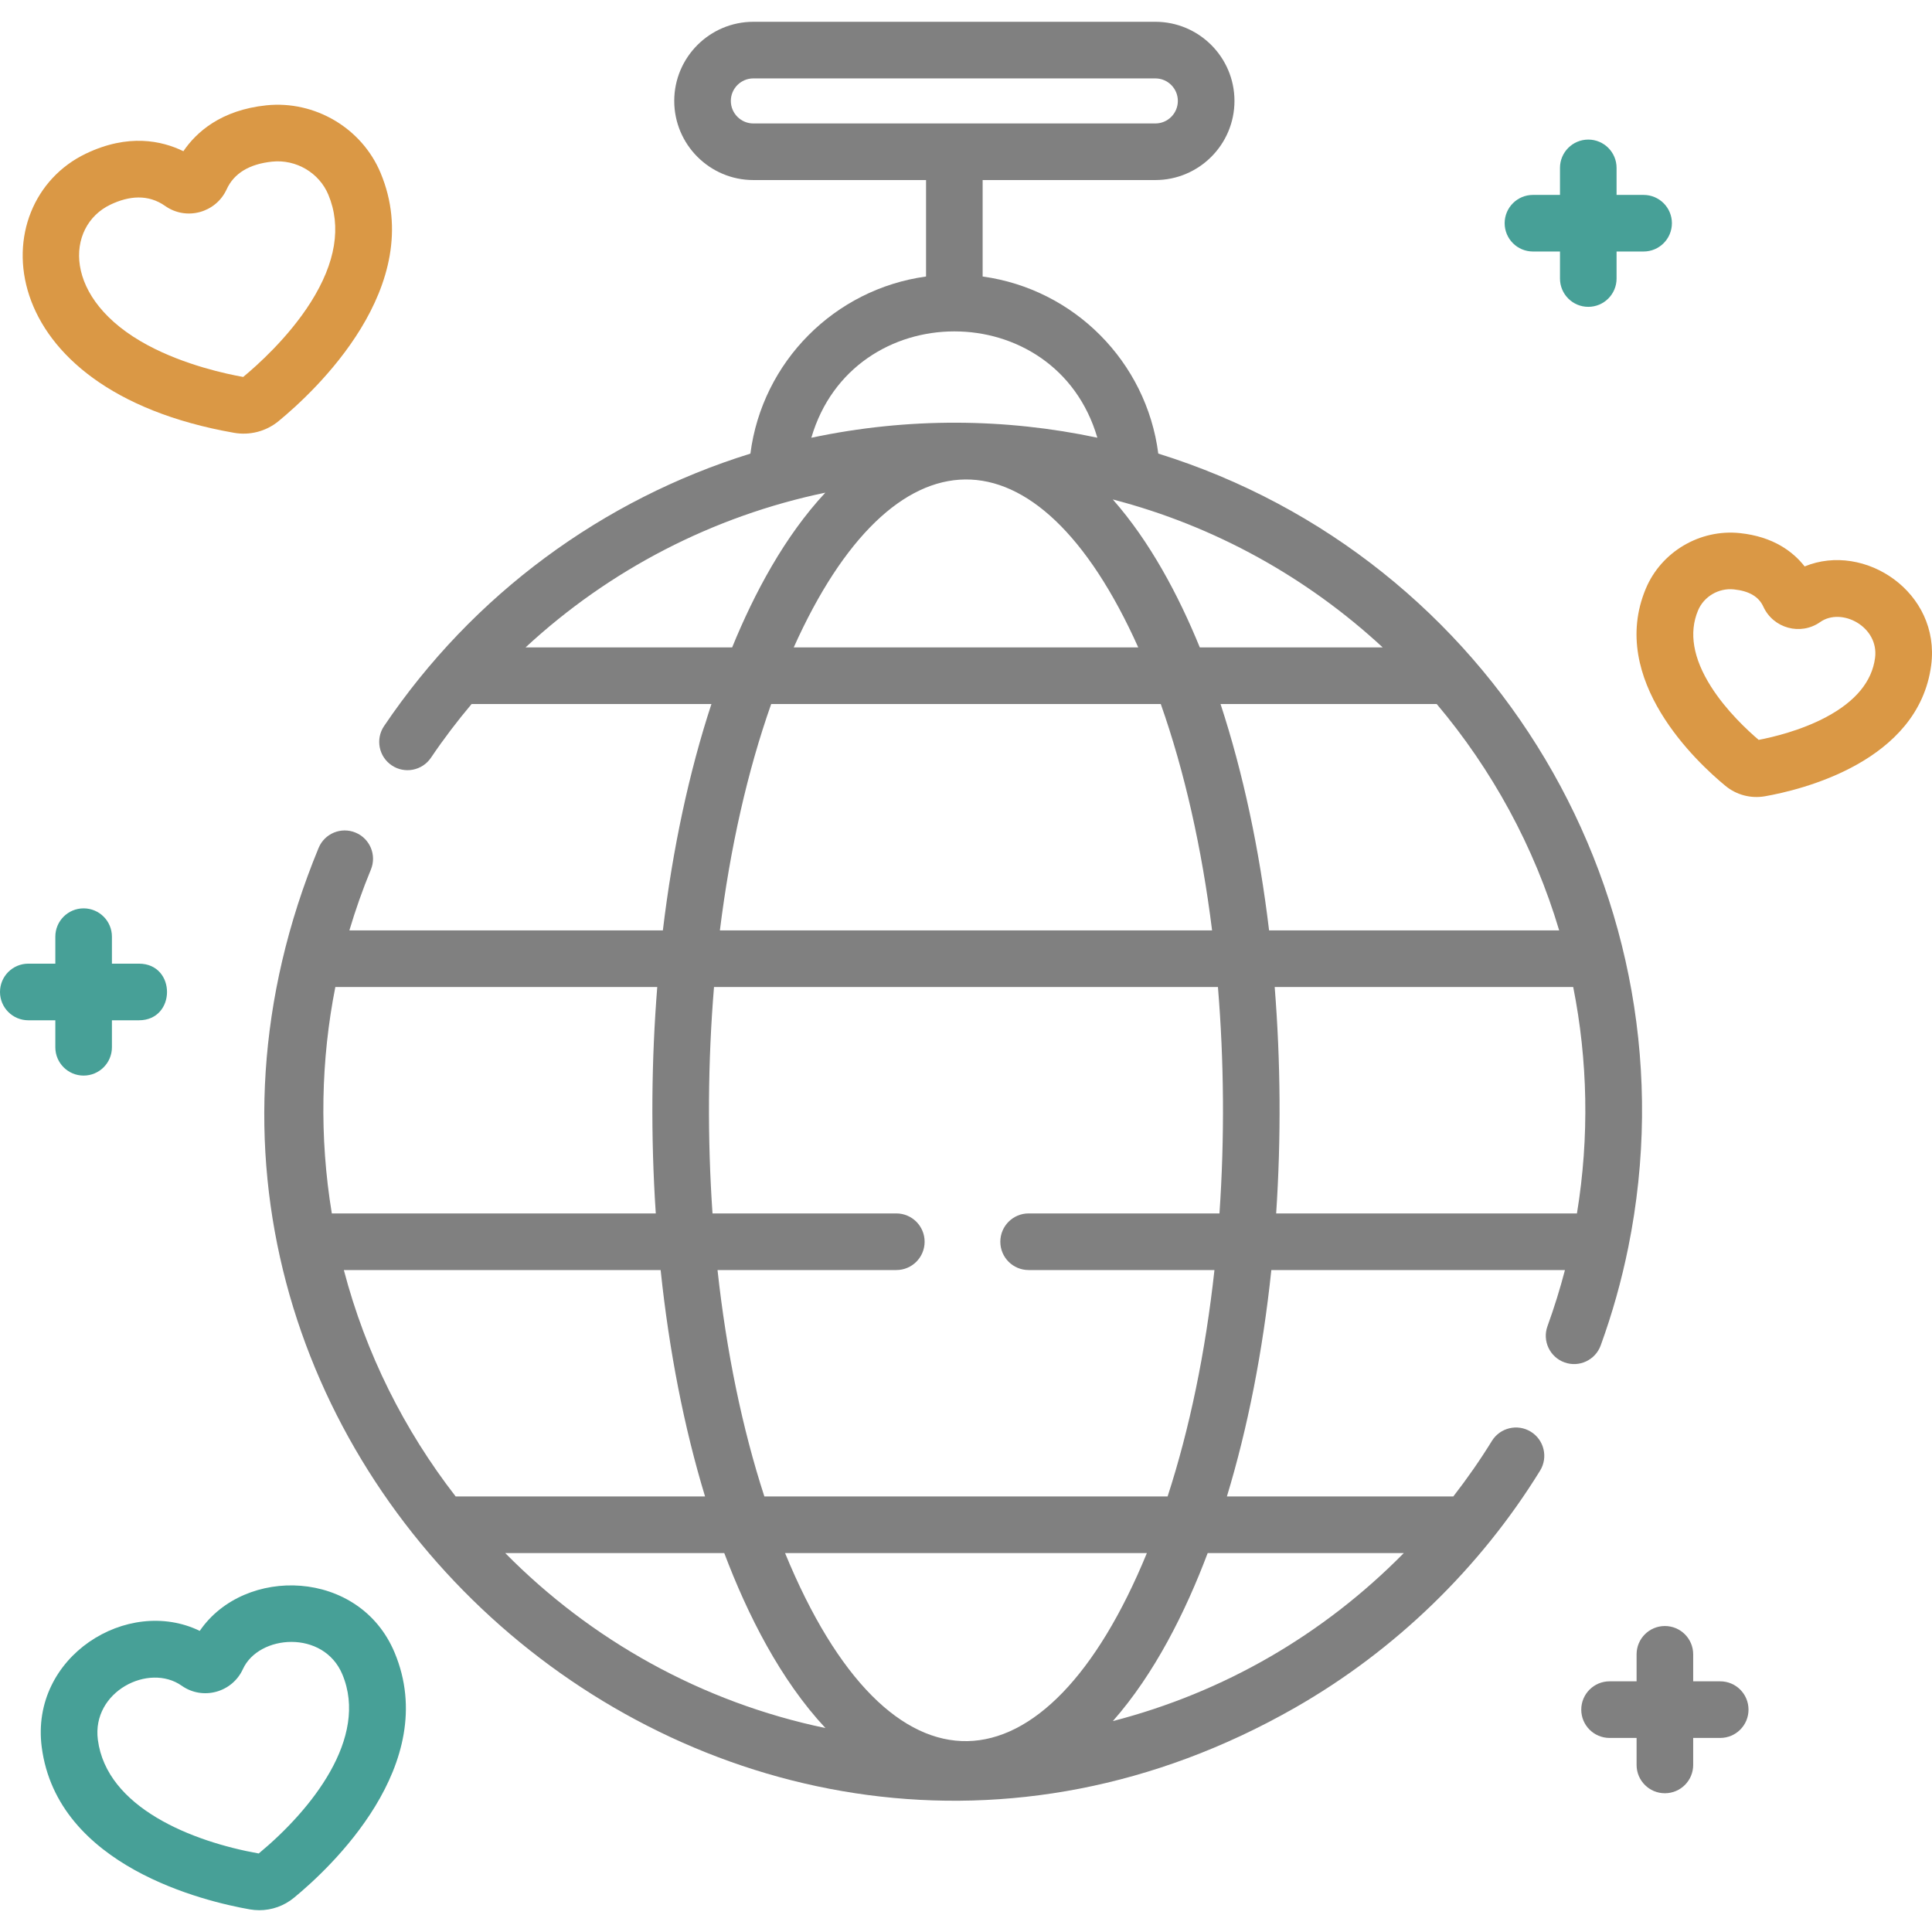 <svg width="72" height="72" viewBox="0 0 72 72" fill="none" xmlns="http://www.w3.org/2000/svg">
<g clip-path="url(#clip0_2294_9750)">
<path d="M64.107 62.658H63.1V61.651C63.1 61.069 62.628 60.597 62.045 60.597C61.463 60.597 60.991 61.069 60.991 61.651V62.658H59.984C59.401 62.658 58.929 63.13 58.929 63.713C58.929 64.296 59.401 64.768 59.984 64.768H60.991V65.775C60.991 66.357 61.463 66.829 62.045 66.829C62.628 66.829 63.1 66.357 63.1 65.775V64.768H64.107C64.69 64.768 65.162 64.296 65.162 63.713C65.162 63.13 64.69 62.658 64.107 62.658Z" fill="#808080"/>
<path d="M2.062 39.029C2.062 39.612 2.534 40.084 3.116 40.084C3.699 40.084 4.171 39.612 4.171 39.029V38.023H5.178C6.572 38.023 6.574 35.913 5.178 35.913H4.171V34.906C4.171 34.324 3.699 33.852 3.116 33.852C2.534 33.852 2.062 34.324 2.062 34.906V35.913H1.055C0.472 35.913 0 36.385 0 36.968C0 37.55 0.472 38.023 1.055 38.023H2.062V39.029Z" fill="#47A097"/>
<path d="M57.129 9.373H58.136V10.38C58.136 10.963 58.608 11.435 59.191 11.435C59.773 11.435 60.245 10.963 60.245 10.38V9.373H61.252C61.835 9.373 62.307 8.901 62.307 8.318C62.307 7.736 61.835 7.264 61.252 7.264H60.245V6.257C60.245 5.674 59.773 5.202 59.191 5.202C58.608 5.202 58.136 5.674 58.136 6.257V7.264H57.129C56.546 7.264 56.074 7.736 56.074 8.318C56.074 8.901 56.546 9.373 57.129 9.373Z" fill="#47A097"/>
<path d="M59.653 50.141C60.086 48.951 60.427 47.735 60.678 46.499C60.679 46.493 60.681 46.486 60.682 46.48C63.304 33.506 55.627 20.782 43.166 16.904C42.725 13.482 40.031 10.773 36.62 10.305V6.71H43.056C44.682 6.71 46.005 5.387 46.005 3.761C46.005 2.135 44.682 0.812 43.056 0.812H28.076C26.45 0.812 25.127 2.135 25.127 3.761C25.127 5.387 26.45 6.71 28.076 6.71H34.511V10.305C31.107 10.772 28.406 13.477 27.965 16.905C22.465 18.612 17.627 22.148 14.313 27.058C13.987 27.541 14.114 28.196 14.597 28.522C15.079 28.848 15.735 28.721 16.061 28.238C16.532 27.54 17.04 26.873 17.575 26.237H26.513C25.678 28.781 25.067 31.636 24.703 34.674H13.02C13.248 33.908 13.514 33.151 13.822 32.406C14.044 31.868 13.788 31.251 13.25 31.029C12.712 30.806 12.095 31.062 11.873 31.601C2.581 54.096 27.105 75.715 48.25 63.648C52.01 61.502 55.166 58.421 57.394 54.807C57.7 54.311 57.545 53.661 57.05 53.356C56.554 53.05 55.904 53.204 55.598 53.7C55.157 54.416 54.675 55.105 54.161 55.768H45.723C46.502 53.205 47.061 50.351 47.379 47.331H58.321C58.137 48.035 57.921 48.732 57.671 49.42C57.471 49.967 57.754 50.572 58.301 50.771C58.847 50.971 59.453 50.689 59.653 50.141ZM51.529 24.127H44.713C43.916 22.177 42.858 20.187 41.471 18.613C45.284 19.603 48.722 21.529 51.529 24.127ZM45.171 34.674H26.828C27.21 31.602 27.856 28.74 28.74 26.237H43.259C44.142 28.74 44.788 31.602 45.171 34.674ZM42.419 24.127H29.58C33.279 15.881 38.632 15.684 42.419 24.127ZM28.076 4.601C27.613 4.601 27.236 4.224 27.236 3.761C27.236 3.298 27.613 2.922 28.076 2.922H43.056C43.519 2.922 43.895 3.298 43.895 3.761C43.895 4.224 43.519 4.601 43.056 4.601H28.076ZM40.895 16.312C37.472 15.585 33.843 15.548 30.236 16.314C31.779 11.034 39.348 11.024 40.895 16.312ZM19.586 24.127C22.716 21.227 26.576 19.232 30.758 18.36C29.249 19.978 28.118 22.089 27.285 24.127H19.586ZM26.609 36.784H45.389C45.618 39.552 45.639 42.414 45.446 45.221H38.334C37.751 45.221 37.279 45.693 37.279 46.276C37.279 46.859 37.751 47.331 38.334 47.331H45.259C44.925 50.382 44.335 53.241 43.513 55.769H28.486C27.664 53.241 27.073 50.382 26.74 47.331H33.403C33.986 47.331 34.458 46.859 34.458 46.276C34.458 45.693 33.986 45.221 33.403 45.221H26.553C26.36 42.417 26.38 39.555 26.609 36.784ZM12.497 36.784H24.494C24.279 39.472 24.246 42.325 24.439 45.221H12.366C11.893 42.354 11.964 39.48 12.497 36.784ZM16.981 55.768C15.065 53.299 13.629 50.44 12.814 47.331H24.62C24.937 50.351 25.496 53.205 26.275 55.768H16.981ZM18.828 57.878H26.991C27.864 60.19 29.088 62.606 30.761 64.399C26.145 63.437 22.022 61.117 18.828 57.878ZM29.257 57.878H42.741C38.979 67.038 33.171 67.407 29.257 57.878ZM52.316 57.878C49.313 60.926 45.604 63.071 41.473 64.14C43.031 62.371 44.179 60.071 45.007 57.878H52.316ZM47.295 34.674C46.932 31.636 46.32 28.781 45.486 26.237H53.542C55.601 28.677 57.172 31.539 58.106 34.674H47.295ZM58.768 45.221H47.559C47.745 42.424 47.727 39.573 47.504 36.784H58.629C59.17 39.502 59.237 42.365 58.768 45.221Z" fill="#808080"/>
<path d="M7.444 60.778C4.749 59.472 1.117 61.736 1.555 65.109C2.135 69.562 7.637 70.864 9.31 71.157C9.427 71.177 9.545 71.188 9.662 71.188C10.131 71.188 10.589 71.026 10.956 70.723C12.278 69.637 16.454 65.766 14.705 61.585C13.399 58.464 9.113 58.342 7.444 60.778ZM9.642 69.074C7.148 68.629 3.975 67.361 3.647 64.837C3.413 63.039 5.546 61.959 6.772 62.822C7.555 63.374 8.652 63.076 9.052 62.203C9.644 60.909 12.06 60.728 12.759 62.4C13.75 64.768 11.601 67.452 9.642 69.074Z" fill="#47A097"/>
<path d="M67.254 21.109C66.83 20.568 66.094 19.998 64.838 19.867C63.35 19.712 61.909 20.564 61.334 21.938C59.916 25.326 63.249 28.421 64.305 29.289C64.715 29.626 65.25 29.766 65.772 29.675C67.107 29.441 71.5 28.397 71.97 24.789C72.323 22.079 69.492 20.187 67.254 21.109ZM69.878 24.517C69.764 25.397 69.151 26.139 68.058 26.722C67.114 27.226 66.06 27.474 65.541 27.573C65.135 27.228 64.334 26.489 63.76 25.581C63.096 24.53 62.934 23.578 63.28 22.752C63.497 22.232 64.046 21.905 64.619 21.965H64.619C65.184 22.024 65.543 22.234 65.714 22.607C66.086 23.42 67.105 23.695 67.832 23.183C68.631 22.619 70.029 23.356 69.878 24.517Z" fill="#DA9845"/>
<path d="M8.725 16.13C9.298 16.23 9.907 16.085 10.383 15.693C11.722 14.592 15.953 10.672 14.182 6.441C13.483 4.771 11.733 3.739 9.927 3.925C8.231 4.102 7.315 4.928 6.834 5.635C6.032 5.243 4.779 4.97 3.202 5.725C-0.653 7.57 -0.409 14.53 8.725 16.13ZM4.112 7.628C4.813 7.293 5.525 7.231 6.157 7.677C6.943 8.23 8.044 7.933 8.447 7.055C8.719 6.459 9.291 6.112 10.145 6.023C11.034 5.932 11.894 6.437 12.236 7.255C12.732 8.441 12.512 9.789 11.582 11.262C10.744 12.588 9.557 13.64 9.063 14.048C8.437 13.937 6.895 13.607 5.518 12.872C2.293 11.151 2.438 8.429 4.112 7.628Z" fill="#DA9845"/>
</g>
<defs>
<clipPath id="clip0_2294_9750">
<rect width="72" height="72" fill="white"/>
</clipPath>
</defs>
</svg>
